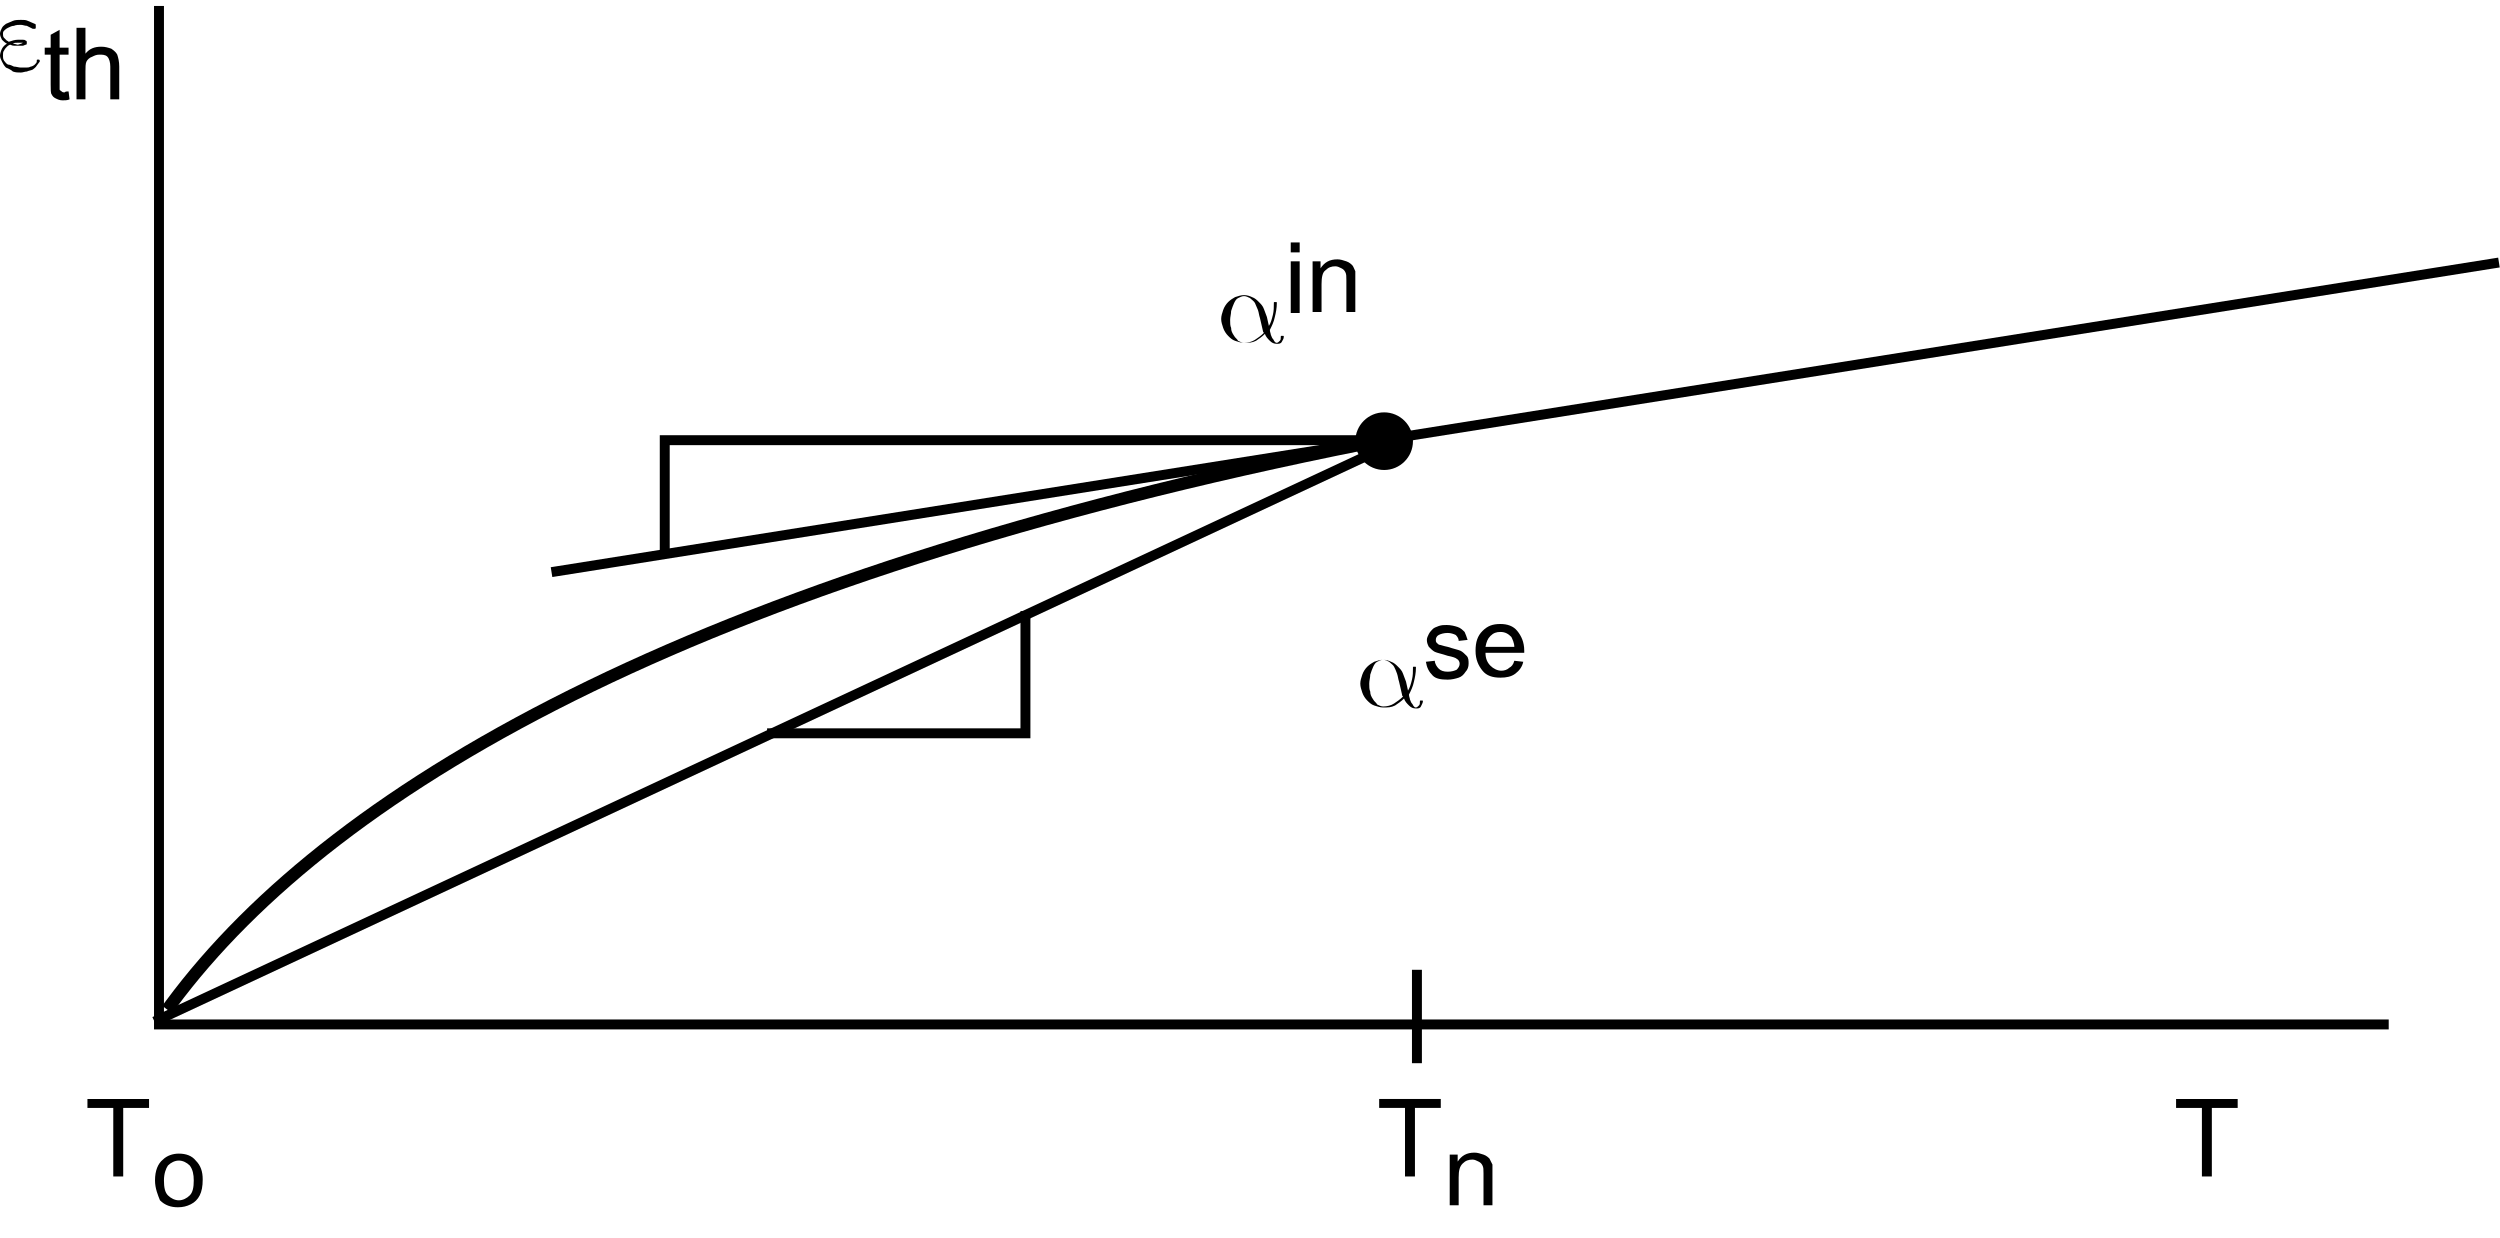 <?xml version="1.0" encoding="utf-8"?>
<!-- Generator: Adobe Illustrator 17.1.0, SVG Export Plug-In . SVG Version: 6.00 Build 0)  -->

<svg version="1.1" id="Layer_1" xmlns="http://www.w3.org/2000/svg" xmlns:xlink="http://www.w3.org/1999/xlink" x="0px" y="0px"
	 width="251.6px" height="124.6px" viewBox="0 0 251.6 124.6" enable-background="new 0 0 251.6 124.6" xml:space="preserve">
<path fill="none" stroke="#000000" stroke-width="1.25" stroke-linecap="square" stroke-miterlimit="10" d="M17.2,101.1
	C33.9,78.5,71.9,57.3,140.7,44"/>
<polyline fill="none" stroke="#000000" stroke-linecap="square" points="16,1.1 16,103.1 239.9,103.1 "/>
<line fill="none" stroke="#000000" stroke-linecap="square" x1="16" y1="102.6" x2="139" y2="45.2"/>
<polyline fill="none" stroke="#000000" stroke-linecap="square" points="77.7,73.8 103.2,73.8 103.2,62 "/>
<g>
	<g>
		<g>
			<g>
				<g>
					<g enable-background="new    ">
						<path d="M11.4,118.4v-6.9H8.8v-0.9h6.2v0.9h-2.6v6.9H11.4z"/>
					</g>
				</g>
			</g>
		</g>
	</g>
	<g>
		<g>
			<g>
				<g>
					<g enable-background="new    ">
						<path d="M15.6,118.8c0-1,0.3-1.7,0.8-2.1c0.4-0.4,1-0.6,1.6-0.6c0.7,0,1.3,0.2,1.7,0.7c0.5,0.5,0.7,1.1,0.7,1.9
							c0,0.7-0.1,1.2-0.3,1.6c-0.2,0.4-0.5,0.7-0.9,0.9c-0.4,0.2-0.8,0.3-1.3,0.3c-0.7,0-1.3-0.2-1.8-0.7
							C15.9,120.3,15.6,119.6,15.6,118.8z M16.5,118.8c0,0.7,0.1,1.2,0.4,1.5c0.3,0.3,0.7,0.5,1.1,0.5c0.4,0,0.8-0.2,1.1-0.5
							s0.4-0.8,0.4-1.5c0-0.6-0.1-1.1-0.4-1.5c-0.3-0.3-0.7-0.5-1.1-0.5c-0.4,0-0.8,0.2-1.1,0.5C16.7,117.6,16.5,118.1,16.5,118.8z"
							/>
					</g>
				</g>
			</g>
		</g>
	</g>
</g>
<line fill="none" stroke="#000000" stroke-linecap="square" x1="142.6" y1="98.1" x2="142.6" y2="106.5"/>
<g>
	<g>
		<g>
			<g>
				<g>
					<g enable-background="new    ">
						<path d="M141.4,118.4v-6.9h-2.6v-0.9h6.2v0.9h-2.6v6.9H141.4z"/>
					</g>
				</g>
			</g>
		</g>
	</g>
	<g>
		<g>
			<g>
				<g>
					<g enable-background="new    ">
						<path d="M145.9,121.4v-5.2h0.8v0.7c0.4-0.6,0.9-0.9,1.7-0.9c0.3,0,0.6,0.1,0.9,0.2c0.3,0.1,0.5,0.3,0.6,0.4
							c0.1,0.2,0.2,0.4,0.3,0.6c0,0.2,0,0.4,0,0.9v3.2h-0.9v-3.2c0-0.4,0-0.6-0.1-0.8c-0.1-0.2-0.2-0.3-0.4-0.4
							c-0.2-0.1-0.4-0.2-0.6-0.2c-0.4,0-0.7,0.1-1,0.4s-0.4,0.7-0.4,1.4v2.8H145.9z"/>
					</g>
				</g>
			</g>
		</g>
	</g>
</g>
<line fill="none" stroke="#000000" stroke-linecap="square" x1="56" y1="57.5" x2="251" y2="26.5"/>
<polyline fill="none" stroke="#000000" stroke-linecap="square" points="66.9,55.5 66.9,44.3 138.3,44.3 "/>
<g>
	<g>
		<g>
			<g>
				<g enable-background="new    ">
					<path d="M221.6,118.4v-6.9H219v-0.9h6.2v0.9h-2.6v6.9H221.6z"/>
				</g>
			</g>
		</g>
	</g>
</g>
<g>
	<g>
		<path d="M3.7,6.6C3.6,6.8,3.4,6.9,3.3,7C3.1,7.1,2.9,7.1,2.7,7.2c-0.2,0-0.4,0.1-0.6,0.1c-0.3,0-0.5,0-0.8-0.1
			C1.1,7,0.8,6.9,0.6,6.8C0.4,6.6,0.3,6.4,0.2,6.2C0.1,6,0,5.8,0,5.6c0-0.2,0.1-0.5,0.2-0.7s0.3-0.4,0.5-0.5C0.5,4.3,0.3,4.1,0.2,4
			C0.1,3.8,0,3.6,0,3.4C0,3.2,0.1,3,0.2,2.8c0.1-0.2,0.3-0.3,0.4-0.4c0.2-0.1,0.5-0.2,0.7-0.3C1.5,2,1.9,2,2.1,2
			c0.3,0,0.5,0,0.7,0.1C3,2.2,3.3,2.3,3.5,2.4c0.1,0,0.1,0.1,0.1,0.2c0,0.1,0,0.1,0,0.2S3.5,2.9,3.5,2.9c-0.1,0-0.1,0-0.2,0
			C3.1,2.8,2.9,2.7,2.7,2.6c-0.2,0-0.4-0.1-0.6-0.1s-0.5,0-0.7,0.1C1.2,2.6,1,2.7,0.8,2.8C0.6,2.9,0.5,3,0.4,3.1S0.3,3.3,0.3,3.4
			c0,0.1,0,0.3,0.1,0.4C0.5,3.9,0.6,4,0.7,4.1c0.1,0,0.1,0.1,0.2,0.1C1.2,4.1,1.5,4,1.8,4C1.9,4,1.9,4,2,4c0.1,0,0.2,0,0.3,0
			s0.2,0,0.3,0.1c0.1,0,0.1,0.1,0.1,0.2s0,0.2-0.1,0.2S2.4,4.6,2.3,4.6s-0.2,0-0.3,0c-0.1,0-0.2,0-0.2,0c-0.1,0-0.3,0-0.4,0
			C1.2,4.6,1.1,4.5,1,4.5C0.8,4.6,0.8,4.6,0.7,4.7C0.6,4.8,0.5,4.9,0.4,5.1C0.3,5.2,0.3,5.4,0.3,5.6s0,0.3,0.1,0.5
			c0.1,0.1,0.2,0.3,0.4,0.4c0.2,0,0.4,0.1,0.6,0.2c0.2,0,0.5,0.1,0.7,0.1s0.4,0,0.5,0c0.2,0,0.3,0,0.5-0.1c0.1,0,0.3-0.1,0.4-0.2
			c0.1-0.1,0.2-0.2,0.2-0.3C3.7,6,3.7,6,3.8,6h0.1C3.9,6,4,6,4,6.1v0.1C3.9,6.3,3.8,6.5,3.7,6.6z M2.3,4.3c-0.1,0-0.3,0-0.5,0
			s-0.4,0-0.5,0.1c0.2,0,0.4,0.1,0.5,0.1C2.1,4.4,2.2,4.4,2.3,4.3C2.4,4.4,2.4,4.4,2.3,4.3C2.5,4.3,2.4,4.3,2.3,4.3z"/>
	</g>
	<g>
		<g>
			<g>
				<g>
					<g enable-background="new    ">
						<path d="M6.9,9.2L7,10c-0.2,0.1-0.5,0.1-0.7,0.1C6,10.1,5.8,10,5.6,9.9S5.3,9.7,5.2,9.5C5.1,9.4,5.1,9,5.1,8.5v-3H4.5V4.8h0.6
							V3.5L6,3v1.8h0.9v0.7H6v3C6,8.8,6,8.9,6,9c0,0.1,0.1,0.1,0.2,0.2s0.2,0.1,0.3,0.1C6.6,9.2,6.7,9.2,6.9,9.2z"/>
						<path d="M7.7,10V2.8h0.9v2.6C9,4.9,9.5,4.7,10.2,4.7c0.4,0,0.7,0.1,1,0.2c0.3,0.2,0.5,0.4,0.6,0.6C11.9,5.8,12,6.2,12,6.7V10
							h-0.9V6.7c0-0.4-0.1-0.8-0.3-1S10.3,5.5,10,5.5c-0.3,0-0.5,0.1-0.7,0.2C9,5.8,8.8,6,8.7,6.2s-0.1,0.6-0.1,1V10H7.7z"/>
					</g>
				</g>
			</g>
		</g>
	</g>
</g>
<g>
	<g>
		<path d="M129,34.4c-0.1,0.2-0.3,0.2-0.5,0.2c-0.3,0-0.5-0.1-0.7-0.3s-0.4-0.4-0.5-0.7c-0.3,0.3-0.6,0.5-0.9,0.7
			c-0.4,0.2-0.7,0.2-1.2,0.2c-0.3,0-0.6-0.1-0.9-0.2c-0.3-0.1-0.5-0.3-0.7-0.5s-0.4-0.5-0.5-0.8s-0.2-0.6-0.2-0.9
			c0-0.3,0.1-0.6,0.2-0.9s0.3-0.6,0.5-0.8c0.2-0.2,0.5-0.4,0.7-0.5c0.3-0.1,0.6-0.2,0.9-0.2s0.6,0.1,0.8,0.2
			c0.3,0.1,0.5,0.3,0.7,0.5s0.4,0.4,0.5,0.7c0.1,0.3,0.2,0.5,0.3,0.8l0.2,0.9c0.2-0.3,0.3-0.7,0.4-1.1c0.1-0.4,0.1-0.8,0.1-1.2
			c0-0.1,0-0.1,0.1-0.1h0.1c0.1,0,0.1,0,0.1,0.1c0,0.5-0.1,1-0.2,1.4c-0.1,0.5-0.3,0.9-0.5,1.3c0,0.2,0.1,0.4,0.1,0.5
			c0.1,0.2,0.1,0.3,0.2,0.4c0.1,0.1,0.1,0.2,0.2,0.3c0.1,0.1,0.1,0.1,0.2,0.1c0.1,0,0.2-0.1,0.3-0.2c0.1-0.1,0.1-0.2,0.1-0.4
			c0-0.1,0-0.1,0.1-0.1h0.1c0.1,0,0.1,0,0.1,0.1C129.2,34.1,129.1,34.2,129,34.4z M127.1,33.3L127.1,33.3l-0.3-1.3
			c-0.1-0.3-0.1-0.5-0.2-0.8c-0.1-0.2-0.2-0.5-0.3-0.7c-0.1-0.2-0.3-0.3-0.5-0.5c-0.2-0.1-0.4-0.2-0.6-0.2s-0.4,0.1-0.6,0.2
			s-0.3,0.3-0.4,0.5s-0.2,0.5-0.3,0.8c0,0.3-0.1,0.6-0.1,0.9c0,0.3,0,0.6,0.1,0.8c0,0.3,0.1,0.5,0.3,0.8c0.1,0.2,0.3,0.3,0.4,0.5
			c0.2,0.1,0.4,0.2,0.6,0.2c0.4,0,0.8-0.1,1.1-0.3c0.3-0.2,0.6-0.4,0.9-0.7C127.1,33.4,127.1,33.3,127.1,33.3z"/>
	</g>
	<g>
		<g>
			<g>
				<g>
					<g enable-background="new    ">
						<path d="M129.9,25.4v-1h0.9v1H129.9z M129.9,31.5v-5.2h0.9v5.2H129.9z"/>
						<path d="M132.1,31.5v-5.2h0.8v0.7c0.4-0.6,0.9-0.9,1.7-0.9c0.3,0,0.6,0.1,0.9,0.2s0.5,0.3,0.6,0.4s0.2,0.4,0.3,0.6
							c0,0.2,0,0.4,0,0.9v3.2h-0.9v-3.2c0-0.4,0-0.6-0.1-0.8s-0.2-0.3-0.4-0.4s-0.4-0.2-0.6-0.2c-0.4,0-0.7,0.1-1,0.4
							c-0.3,0.2-0.4,0.7-0.4,1.4v2.8H132.1z"/>
					</g>
				</g>
			</g>
		</g>
	</g>
</g>
<g>
	<g>
		<path d="M143,71.1c-0.1,0.2-0.3,0.2-0.5,0.2c-0.3,0-0.5-0.1-0.7-0.3c-0.2-0.2-0.4-0.4-0.5-0.7c-0.3,0.3-0.6,0.5-0.9,0.7
			c-0.4,0.2-0.7,0.2-1.2,0.2c-0.3,0-0.6-0.1-0.9-0.2c-0.3-0.1-0.5-0.3-0.7-0.5s-0.4-0.5-0.5-0.8s-0.2-0.6-0.2-0.9s0.1-0.6,0.2-0.9
			c0.1-0.3,0.3-0.6,0.5-0.8c0.2-0.2,0.5-0.4,0.7-0.5c0.3-0.1,0.6-0.2,0.9-0.2c0.3,0,0.6,0.1,0.8,0.2c0.3,0.1,0.5,0.3,0.7,0.5
			s0.4,0.4,0.5,0.7c0.1,0.3,0.2,0.5,0.3,0.8l0.2,0.9c0.2-0.3,0.3-0.7,0.4-1.1c0.1-0.4,0.1-0.8,0.1-1.2c0-0.1,0-0.1,0.1-0.1h0.1
			c0.1,0,0.1,0,0.1,0.1c0,0.5-0.1,1-0.2,1.4c-0.1,0.5-0.3,0.9-0.5,1.3c0,0.2,0.1,0.4,0.1,0.5c0.1,0.2,0.1,0.3,0.2,0.4
			c0.1,0.1,0.1,0.2,0.2,0.3c0.1,0.1,0.1,0.1,0.2,0.1c0.1,0,0.2-0.1,0.3-0.2s0.1-0.2,0.1-0.4c0-0.1,0-0.1,0.1-0.1h0.1
			c0.1,0,0.1,0,0.1,0.1C143.2,70.7,143.1,70.9,143,71.1z M141.1,69.9L141.1,69.9l-0.3-1.3c-0.1-0.3-0.1-0.5-0.2-0.8
			s-0.2-0.5-0.3-0.7s-0.3-0.3-0.5-0.5c-0.2-0.1-0.4-0.2-0.6-0.2c-0.2,0-0.4,0.1-0.6,0.2c-0.2,0.1-0.3,0.3-0.4,0.5
			c-0.1,0.2-0.2,0.5-0.3,0.8c0,0.3-0.1,0.6-0.1,0.9s0,0.6,0.1,0.8c0,0.3,0.1,0.5,0.3,0.8c0.1,0.2,0.3,0.3,0.4,0.5
			c0.2,0.1,0.4,0.2,0.6,0.2c0.4,0,0.8-0.1,1.1-0.3c0.3-0.2,0.6-0.4,0.9-0.7C141.1,70,141.1,70,141.1,69.9z"/>
	</g>
	<g>
		<g>
			<g>
				<g>
					<g enable-background="new    ">
						<path d="M143.5,66.6l0.9-0.1c0,0.3,0.2,0.6,0.4,0.8c0.2,0.2,0.5,0.3,0.9,0.3c0.4,0,0.7-0.1,0.9-0.2c0.2-0.2,0.3-0.4,0.3-0.6
							c0-0.2-0.1-0.4-0.3-0.5c-0.1-0.1-0.4-0.2-0.9-0.3c-0.6-0.2-1.1-0.3-1.3-0.4c-0.2-0.1-0.4-0.3-0.6-0.5
							c-0.1-0.2-0.2-0.4-0.2-0.7c0-0.2,0.1-0.4,0.2-0.6c0.1-0.2,0.3-0.4,0.4-0.5c0.1-0.1,0.3-0.2,0.6-0.3s0.5-0.1,0.8-0.1
							c0.4,0,0.8,0.1,1.1,0.2s0.5,0.3,0.7,0.5c0.1,0.2,0.2,0.5,0.3,0.8l-0.9,0.1c0-0.3-0.2-0.5-0.3-0.6c-0.2-0.1-0.5-0.2-0.8-0.2
							c-0.4,0-0.7,0.1-0.9,0.2c-0.2,0.1-0.3,0.3-0.3,0.5c0,0.1,0,0.2,0.1,0.3c0.1,0.1,0.2,0.2,0.3,0.2c0.1,0,0.3,0.1,0.8,0.2
							c0.6,0.2,1.1,0.3,1.3,0.4c0.2,0.1,0.4,0.3,0.6,0.5s0.2,0.5,0.2,0.8c0,0.3-0.1,0.6-0.3,0.8c-0.2,0.3-0.4,0.5-0.7,0.6
							c-0.3,0.1-0.7,0.2-1.1,0.2c-0.7,0-1.2-0.1-1.5-0.4C143.8,67.6,143.6,67.2,143.5,66.6z"/>
						<path d="M152.4,66.5l0.9,0.1c-0.1,0.5-0.4,0.9-0.8,1.2s-0.9,0.4-1.5,0.4c-0.8,0-1.4-0.2-1.8-0.7c-0.4-0.5-0.7-1.1-0.7-2
							c0-0.9,0.2-1.5,0.7-2s1-0.7,1.8-0.7c0.7,0,1.3,0.2,1.7,0.7c0.4,0.5,0.7,1.1,0.7,2c0,0.1,0,0.1,0,0.2h-3.9c0,0.6,0.2,1,0.5,1.3
							s0.7,0.5,1.1,0.5c0.3,0,0.6-0.1,0.8-0.3C152.1,67.1,152.3,66.9,152.4,66.5z M149.5,65.1h2.9c0-0.4-0.2-0.8-0.3-1
							c-0.3-0.3-0.6-0.5-1.1-0.5c-0.4,0-0.7,0.1-1,0.4S149.6,64.6,149.5,65.1z"/>
					</g>
				</g>
			</g>
		</g>
	</g>
</g>
<path d="M136.4,44.4c0-1.6,1.3-2.9,2.9-2.9c1.6,0,2.9,1.3,2.9,2.9c0,1.6-1.3,2.9-2.9,2.9C137.7,47.3,136.4,46,136.4,44.4L136.4,44.4
	z"/>
</svg>

